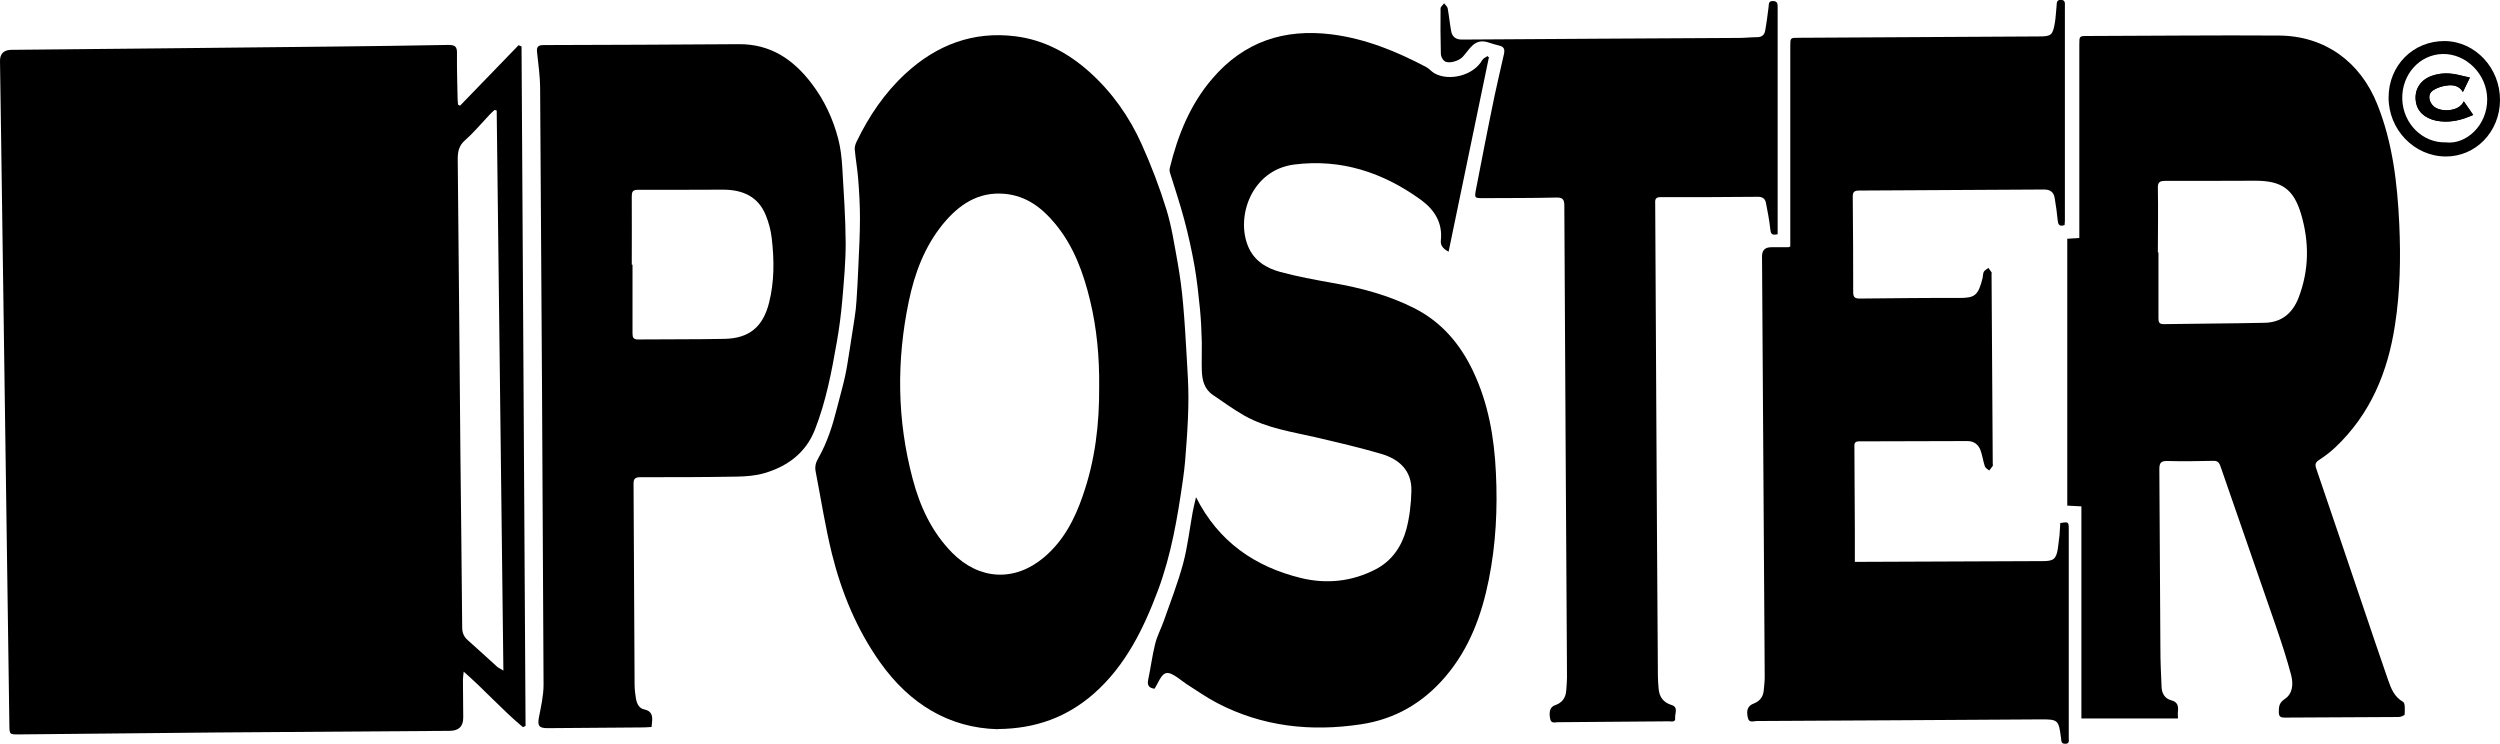 <?xml version="1.0" encoding="UTF-8"?><svg id="_レイヤー_2" xmlns="http://www.w3.org/2000/svg" width="168.06" height="50" viewBox="0 0 168.06 50"><g id="_ナビ"><g><path d="M30.93,7.1c1.31-1.35,2.62-2.71,3.93-4.06,.07,.03,.13,.05,.2,.08,.09,15.23,.18,30.45,.27,45.68-.06,.03-.12,.05-.18,.08-1.37-1.14-2.56-2.49-3.98-3.73-.02,.24-.05,.39-.05,.54,0,.85,.01,1.69,.02,2.54q.01,.89-.9,.9c-5.22,.04-10.45,.07-15.67,.11-4.45,.04-8.9,.09-13.34,.13-.58,0-.59,0-.6-.59C.44,35.49,.26,22.19,.07,8.89,.05,7.3,.02,5.7,0,4.11q-.01-.75,.77-.76c7.21-.07,14.43-.14,21.64-.22,2.58-.03,5.17-.06,7.75-.11,.43,0,.57,.12,.56,.55-.01,1,.02,2,.04,3.01,0,.15,.02,.3,.03,.45l.14,.08Zm2.47,.33l-.15-.04c-.11,.1-.23,.2-.33,.31-.54,.57-1.05,1.19-1.64,1.71-.43,.37-.51,.77-.51,1.3,.07,6.59,.12,13.19,.18,19.78,.04,3.9,.09,7.79,.12,11.69,0,.35,.11,.62,.37,.85,.67,.59,1.32,1.2,1.98,1.79,.09,.08,.22,.13,.42,.26-.15-12.63-.3-25.14-.45-37.65Z"/><path d="M146.41,48.3h-6.49v-14.26c-.34-.02-.63-.03-.95-.05V16.05c.26-.02,.51-.03,.81-.05,0-.2,0-.38,0-.56,0-4.15,0-8.3,0-12.45,0-.56,0-.57,.54-.57,4.29-.01,8.58-.06,12.88-.03,3.08,.02,5.47,1.76,6.61,4.62,1.04,2.6,1.35,5.32,1.48,8.08,.1,2.26,.06,4.52-.29,6.76-.48,3.16-1.65,6-4.03,8.24-.33,.31-.69,.58-1.07,.83-.25,.16-.29,.31-.19,.59,1.07,3.12,2.12,6.25,3.18,9.37,.55,1.62,1.09,3.23,1.65,4.84,.2,.57,.41,1.12,1,1.46,.16,.09,.12,.56,.11,.85,0,.06-.26,.17-.4,.17-2.56,.02-5.11,.02-7.67,.04-.3,0-.39-.09-.39-.39,0-.36,.03-.61,.4-.86,.55-.36,.58-1.03,.43-1.61-.29-1.1-.65-2.19-1.02-3.27-1.24-3.6-2.5-7.19-3.74-10.79-.09-.25-.21-.35-.48-.34-1.03,.02-2.06,.04-3.09,.01-.45-.01-.53,.16-.53,.56,.03,4.01,.04,8.02,.07,12.03,0,.87,.04,1.75,.08,2.62,.02,.4,.21,.76,.63,.87,.43,.11,.51,.36,.47,.74-.02,.12,0,.25,0,.46Zm-1.35-31.33h.04c0,1.47,0,2.93,0,4.4,0,.26,.03,.43,.36,.42,2.26-.04,4.51-.04,6.77-.09,1.12-.02,1.87-.62,2.28-1.66,.72-1.86,.74-3.75,.18-5.64-.5-1.69-1.31-2.25-3.07-2.25-2.02,0-4.04,.02-6.05,.01-.37,0-.52,.07-.51,.48,.03,1.44,0,2.88,0,4.32Z"/><path d="M124.68,37.77c.22,0,.36,0,.5,0,4.05-.02,8.1-.03,12.16-.05,.72,0,.89-.15,1-.86,.04-.29,.08-.59,.11-.88,.02-.28,.03-.56,.05-.82,.54-.09,.57-.08,.57,.39,0,4.69,0,9.38,0,14.06,0,.17,.07,.39-.24,.39-.29,0-.25-.2-.28-.38-.16-1.24-.19-1.27-1.44-1.26-6.34,.04-12.68,.08-19.02,.11-.21,0-.51,.15-.59-.21-.12-.51-.01-.81,.38-.96,.4-.15,.63-.43,.68-.84,.04-.36,.08-.73,.07-1.1-.06-9.38-.12-18.75-.18-28.13q0-.61,.62-.61c.38,0,.76,0,1.14,0,.03,0,.05-.02,.14-.05,0-.15,0-.33,0-.51,0-4.32,0-8.64,0-12.96,0-.56,0-.56,.55-.56,5.38-.03,10.76-.06,16.14-.09,.86,0,.95-.07,1.1-.94,.06-.36,.07-.73,.11-1.09,.02-.19-.02-.43,.28-.43,.33,0,.28,.25,.28,.45,0,2.67,0,5.34,0,8.01,0,2.13,0,4.26,0,6.4,0,.1-.02,.19-.02,.28-.3,.1-.43,.02-.46-.29-.05-.52-.12-1.03-.21-1.55-.07-.39-.31-.55-.72-.55-4.14,.03-8.27,.05-12.41,.07-.32,0-.45,.08-.44,.43,.02,2.13,.03,4.26,.03,6.4,0,.34,.11,.43,.44,.43,2.23-.02,4.46-.05,6.69-.04,1.03,0,1.28-.15,1.57-1.35,.03-.14,.02-.3,.08-.41,.06-.11,.2-.17,.31-.26,.07,.1,.14,.19,.21,.3,.02,.03,0,.08,0,.13,.03,4.24,.06,8.47,.08,12.71,0,.06,.02,.13,0,.17-.07,.11-.16,.21-.24,.31-.1-.09-.25-.16-.29-.28-.11-.33-.16-.68-.27-1.02-.14-.43-.44-.68-.91-.68-2.43,0-4.86,.02-7.29,.02-.34,0-.3,.22-.3,.43,.01,1.88,.02,3.76,.03,5.63,0,.66,0,1.32,0,2.05Z"/><path d="M67.08,49.02c-3.27-.08-5.93-1.69-7.92-4.5-1.56-2.2-2.58-4.67-3.23-7.27-.45-1.83-.74-3.7-1.1-5.56-.06-.32,0-.59,.19-.91,.59-1.04,.95-2.17,1.24-3.33,.18-.72,.39-1.43,.55-2.16,.12-.55,.2-1.11,.29-1.67,.12-.75,.24-1.5,.35-2.25,.06-.4,.11-.8,.13-1.2,.05-.74,.09-1.48,.12-2.22,.05-1.09,.11-2.19,.11-3.28,0-.88-.05-1.76-.12-2.64-.05-.66-.17-1.32-.23-1.98-.02-.17,.05-.36,.12-.52,.83-1.72,1.88-3.28,3.29-4.58,2.09-1.93,4.55-2.87,7.4-2.51,1.9,.24,3.54,1.12,4.96,2.39,1.53,1.37,2.69,3.02,3.52,4.87,.64,1.42,1.2,2.89,1.66,4.38,.36,1.17,.54,2.39,.76,3.6,.16,.9,.28,1.81,.36,2.72,.11,1.22,.18,2.45,.25,3.67,.05,.88,.11,1.76,.11,2.64,0,.98-.05,1.96-.12,2.94-.06,.87-.12,1.75-.25,2.61-.36,2.52-.78,5.02-1.67,7.41-.98,2.61-2.19,5.09-4.33,6.97-1.78,1.55-3.86,2.35-6.46,2.37Zm6.81-23.03c.02-1.95-.15-3.89-.61-5.79-.45-1.87-1.1-3.65-2.34-5.15-.89-1.08-1.95-1.89-3.4-2.02-1.78-.16-3.08,.73-4.15,2.03-1.24,1.52-1.91,3.32-2.3,5.21-.83,3.98-.79,7.96,.26,11.91,.49,1.86,1.28,3.58,2.66,4.98,1.82,1.84,4.21,1.97,6.18,.3,1.3-1.1,2.06-2.56,2.6-4.14,.83-2.37,1.12-4.83,1.1-7.33Z"/><path d="M100.08,3.9c-.9,4.33-1.79,8.66-2.7,13.02-.35-.19-.56-.4-.52-.76,.13-1.21-.45-2.08-1.36-2.74-2.54-1.83-5.34-2.76-8.5-2.36-2.87,.37-3.94,3.51-3.09,5.52,.4,.95,1.22,1.45,2.15,1.7,1.15,.31,2.34,.53,3.52,.74,1.9,.33,3.75,.82,5.48,1.69,1.84,.93,3.1,2.41,3.97,4.25,1.02,2.15,1.42,4.45,1.53,6.81,.12,2.42,0,4.83-.48,7.21-.48,2.38-1.3,4.61-2.9,6.49-1.5,1.77-3.4,2.88-5.69,3.22-3.36,.51-6.62,.16-9.67-1.43-.71-.37-1.37-.84-2.05-1.27-.19-.12-.36-.27-.55-.4-.77-.54-.99-.48-1.41,.36-.06,.12-.13,.24-.2,.35-.41-.06-.5-.26-.42-.63,.17-.8,.27-1.62,.47-2.41,.13-.51,.38-.98,.56-1.48,.46-1.3,.96-2.59,1.32-3.92,.3-1.13,.43-2.31,.64-3.46,.06-.31,.14-.63,.22-.98,1.51,3,3.96,4.68,7.07,5.44,1.7,.41,3.4,.24,4.99-.58,1.11-.57,1.77-1.55,2.08-2.7,.22-.83,.32-1.72,.34-2.59,.03-1.36-.83-2.13-2.03-2.48-1.43-.42-2.89-.76-4.34-1.1-1.65-.38-3.34-.62-4.84-1.46-.73-.41-1.42-.92-2.12-1.39-.6-.4-.74-1.01-.76-1.67-.02-.62,.01-1.24,0-1.86-.02-.74-.05-1.48-.12-2.22-.1-.98-.2-1.96-.37-2.93-.19-1.06-.42-2.11-.7-3.15-.28-1.05-.63-2.08-.95-3.12-.03-.1-.04-.23-.01-.33,.54-2.2,1.37-4.27,2.87-6.01,2.12-2.47,4.82-3.36,8.01-2.96,2.28,.29,4.35,1.14,6.36,2.2,.19,.1,.34,.29,.52,.4,1,.59,2.67,.16,3.24-.87,.07-.12,.23-.18,.35-.27,.04,.04,.08,.07,.12,.11Z"/><path d="M43.8,48.87c-.19,.01-.37,.03-.55,.03-2.15,.02-4.29,.03-6.44,.05-.58,0-.69-.16-.58-.73,.14-.73,.31-1.46,.31-2.19-.06-13.34-.14-26.69-.23-40.03,0-.84-.12-1.68-.21-2.52-.04-.37,.12-.45,.46-.45,4.36-.01,8.73-.03,13.09-.06,2.15-.02,3.69,1.03,4.93,2.67,.84,1.11,1.42,2.35,1.77,3.7,.16,.61,.23,1.26,.27,1.89,.1,1.7,.22,3.41,.23,5.12,0,1.28-.12,2.57-.23,3.85-.08,.92-.2,1.85-.36,2.76-.35,2.01-.73,4.02-1.48,5.93-.61,1.56-1.86,2.48-3.44,2.93-.57,.16-1.2,.21-1.8,.22-2.16,.04-4.32,.04-6.48,.04-.37,0-.48,.1-.47,.48,.03,4.49,.05,8.98,.07,13.47,0,.31,.04,.62,.09,.93,.06,.33,.2,.66,.56,.73,.52,.11,.57,.45,.52,.88-.01,.1-.02,.19-.03,.33Zm-1.33-31.08h.05c0,1.54,0,3.08,0,4.62,0,.28,.06,.41,.37,.41,1.93-.02,3.87,0,5.8-.04,1.67-.03,2.6-.8,3.01-2.43,.36-1.43,.35-2.88,.18-4.33-.06-.53-.2-1.06-.4-1.55-.52-1.28-1.58-1.72-2.88-1.72-1.91,0-3.81,.02-5.72,.01-.36,0-.41,.15-.41,.45,.01,1.52,0,3.05,0,4.57Z"/><path d="M119.51,15.74c-.44,.12-.48-.07-.51-.38-.06-.58-.18-1.16-.29-1.74-.06-.28-.25-.4-.56-.39-2.17,.02-4.35,.03-6.52,.02-.42,0-.36,.25-.36,.5,.02,4.45,.05,8.9,.07,13.34,.03,6.13,.07,12.26,.11,18.38,0,.28,.03,.56,.05,.84,.05,.55,.32,.91,.86,1.08,.49,.15,.22,.57,.25,.87,.04,.32-.26,.23-.43,.23-2.49,.02-4.97,.04-7.46,.06-.19,0-.44,.11-.51-.22-.1-.49,0-.81,.32-.92,.49-.16,.73-.51,.76-1.01,.02-.3,.05-.59,.05-.89-.06-10.56-.13-21.12-.18-31.69,0-.43-.12-.55-.55-.54-1.62,.04-3.25,.03-4.87,.04-.63,0-.63,0-.51-.63,.19-.99,.39-1.98,.58-2.98,.22-1.09,.43-2.18,.66-3.27,.2-.93,.42-1.86,.63-2.8,.06-.28,.04-.49-.3-.57-.27-.06-.53-.15-.79-.23-.93-.28-1.23,.52-1.7,1-.25,.26-.92,.47-1.2,.27-.14-.1-.25-.32-.25-.49-.03-1.02-.03-2.03-.02-3.05,0-.12,.16-.23,.24-.35,.08,.12,.22,.22,.24,.35,.09,.5,.14,1.01,.23,1.51,.07,.4,.32,.59,.75,.58,6.2-.04,12.4-.08,18.6-.11,.41,0,.82-.05,1.22-.05,.31,0,.49-.15,.54-.43,.1-.53,.16-1.06,.23-1.59,.03-.19-.03-.41,.29-.41,.32,0,.32,.2,.32,.43,0,2.26,0,4.52,0,6.78,0,2.64,0,5.28,0,7.92v.5Z"/><path d="M168.06,6.75c-.02,2.11-1.63,3.78-3.65,3.77-2.12-.01-3.85-1.81-3.84-3.98,.01-2.15,1.66-3.8,3.78-3.78,2.05,.02,3.73,1.82,3.71,3.99Zm-3.65,2.82c1.36,.17,2.81-1.13,2.79-2.92-.02-1.67-1.42-3.05-2.99-3.02-1.55,.03-2.76,1.37-2.72,3.02,.04,1.65,1.36,2.97,2.93,2.92Z"/><path d="M165.62,6.82c-.3,.71-1.66,.76-2.09,.25-.28-.32-.32-.77,.03-1,.3-.2,.68-.32,1.04-.34,.35-.03,.74,.04,.97,.45,.17-.35,.32-.66,.47-.97-.25-.06-.45-.1-.65-.15-.66-.17-1.31-.19-1.95,.05-.82,.3-1.21,1.06-.99,1.9,.17,.63,.78,1.06,1.62,1.14,.77,.08,1.48-.11,2.19-.43-.2-.29-.4-.58-.63-.91Z"/><path d="M165.62,6.82c.23,.33,.43,.62,.63,.91-.71,.32-1.42,.51-2.19,.43-.84-.08-1.45-.51-1.62-1.14-.22-.84,.17-1.59,.99-1.9,.64-.24,1.3-.22,1.95-.05,.2,.05,.4,.09,.65,.15-.15,.3-.29,.61-.47,.97-.23-.41-.62-.48-.97-.45-.36,.03-.75,.15-1.04,.34-.35,.23-.3,.68-.03,1,.43,.51,1.79,.46,2.09-.25Z"/></g></g></svg>